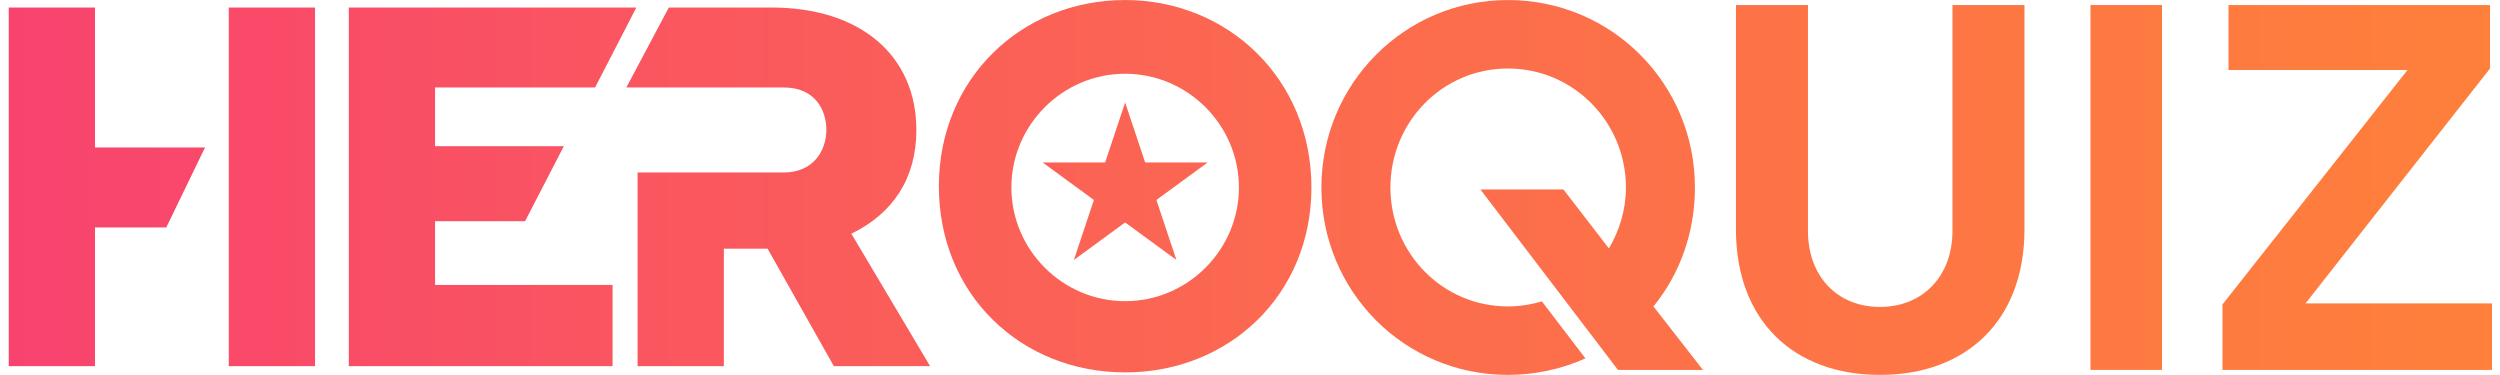 <?xml version="1.0" encoding="UTF-8" standalone="no"?>
<!DOCTYPE svg PUBLIC "-//W3C//DTD SVG 1.1//EN" "http://www.w3.org/Graphics/SVG/1.1/DTD/svg11.dtd">
<svg width="100%" height="100%" viewBox="0 0 200 30" version="1.1" xmlns="http://www.w3.org/2000/svg" xmlns:xlink="http://www.w3.org/1999/xlink" xml:space="preserve" xmlns:serif="http://www.serif.com/" style="fill-rule:evenodd;clip-rule:evenodd;stroke-linejoin:round;stroke-miterlimit:2;">
    <g id="Artboard1" transform="matrix(0.971,0,0,0.789,3.884,3.947)">
        <rect x="-4" y="-5" width="206" height="38" style="fill:none;"/>
        <g id="Logo" transform="matrix(1.03,0,0,1.267,-4.309,-5)">
            <g transform="matrix(0.807,0,0,0.807,66.234,17.508)">
                <path d="M138.59,14.984L165.305,14.984L165.305,8.392L146.818,8.392L165.107,-14.904L165.107,-21.198L139.185,-21.198L139.185,-14.755L156.929,-14.755L138.59,8.491L138.59,14.984Z" style="fill:url(#_Linear1);fill-rule:nonzero;"/>
                <rect x="125.505" y="-21.198" width="7.088" height="36.182" style="fill:url(#_Linear2);fill-rule:nonzero;"/>
                <path d="M104.638,15.479C113.213,15.479 118.962,10.077 118.962,1.056L118.962,-21.198L111.825,-21.198L111.825,1.205C111.825,5.666 108.901,8.739 104.638,8.739C100.376,8.739 97.501,5.666 97.501,1.205L97.501,-21.198L90.364,-21.198L90.364,1.056C90.364,10.077 96.064,15.479 104.638,15.479Z" style="fill:url(#_Linear3);fill-rule:nonzero;"/>
                <path d="M78.666,14.984L87.092,14.984L82.186,8.689C84.812,5.467 86.299,1.354 86.299,-3.107C86.299,-13.367 78.072,-21.694 67.762,-21.694C57.502,-21.694 49.275,-13.367 49.275,-3.107C49.275,7.202 57.502,15.479 67.762,15.479C70.488,15.479 73.115,14.885 75.445,13.844L71.133,8.193C70.092,8.491 68.952,8.689 67.762,8.689C61.269,8.689 56.115,3.386 56.115,-3.107C56.115,-9.6 61.269,-14.904 67.762,-14.904C74.255,-14.904 79.459,-9.6 79.459,-3.107C79.459,-0.877 78.815,1.155 77.774,2.94L73.264,-2.909L65.036,-2.909L78.666,14.984Z" style="fill:url(#_Linear4);fill-rule:nonzero;"/>
            </g>
            <g transform="matrix(1,0,0,1,1,0)">
                <path id="Shape" d="M74.4,14.9C74.4,6.3 81,0 89.3,0C97.5,0 104.2,6.3 104.2,15C104.2,23.6 97.6,29.8 89.3,29.8C81,29.8 74.4,23.6 74.4,14.9ZM67.4,18.7C70.7,17.1 72.6,14.3 72.6,10.4C72.6,4.5 68.2,0.6 61,0.6L52.8,0.6L49.4,7L62,7C64.5,7 65.4,8.8 65.4,10.4C65.4,12 64.4,13.8 62,13.8L50.3,13.8L50.3,29.3L57.2,29.3L57.2,19.9L60.7,19.9L66,29.3L73.7,29.3L67.4,18.7ZM6.9,0.6L0,0.6L0,29.3L6.9,29.3L6.9,18.2L12.6,18.2L15.7,11.8L6.9,11.8L6.9,0.6ZM17.6,0.6L17.6,29.3L24.5,29.3L24.5,0.6L17.6,0.6ZM48.3,29.3L48.3,22.8L34.1,22.8L34.1,17.7L41.3,17.7L44.4,11.7L34.1,11.7L34.1,7L46.9,7L50.2,0.6L27.2,0.6L27.2,29.3L48.3,29.3ZM89.3,24.1C84.3,24.1 80.2,20 80.2,15C80.2,10 84.3,5.9 89.3,5.9C94.3,5.9 98.4,10 98.4,15C98.4,20 94.3,24.1 89.3,24.1ZM90.9,13L89.3,8.2L87.7,13L82.7,13L86.8,16L85.2,20.8L89.3,17.8L93.4,20.8L91.8,16L95.9,13L90.9,13Z" style="fill:url(#_Linear5);"/>
            </g>
        </g>
    </g>
    <defs>
        <linearGradient id="_Linear1" x1="0" y1="0" x2="1" y2="0" gradientUnits="userSpaceOnUse" gradientTransform="matrix(252.779,0,0,252.779,-85.417,-3.107)"><stop offset="0" style="stop-color:rgb(248,66,112);stop-opacity:1"/><stop offset="0.58" style="stop-color:rgb(252,109,76);stop-opacity:1"/><stop offset="1" style="stop-color:rgb(254,128,59);stop-opacity:1"/></linearGradient>
        <linearGradient id="_Linear2" x1="0" y1="0" x2="1" y2="0" gradientUnits="userSpaceOnUse" gradientTransform="matrix(252.779,0,0,252.779,-85.417,-3.107)"><stop offset="0" style="stop-color:rgb(248,66,112);stop-opacity:1"/><stop offset="0.58" style="stop-color:rgb(252,109,76);stop-opacity:1"/><stop offset="1" style="stop-color:rgb(254,128,59);stop-opacity:1"/></linearGradient>
        <linearGradient id="_Linear3" x1="0" y1="0" x2="1" y2="0" gradientUnits="userSpaceOnUse" gradientTransform="matrix(252.779,0,0,252.779,-85.417,-3.107)"><stop offset="0" style="stop-color:rgb(248,66,112);stop-opacity:1"/><stop offset="0.58" style="stop-color:rgb(252,109,76);stop-opacity:1"/><stop offset="1" style="stop-color:rgb(254,128,59);stop-opacity:1"/></linearGradient>
        <linearGradient id="_Linear4" x1="0" y1="0" x2="1" y2="0" gradientUnits="userSpaceOnUse" gradientTransform="matrix(252.779,0,0,252.779,-85.417,-3.107)"><stop offset="0" style="stop-color:rgb(248,66,112);stop-opacity:1"/><stop offset="0.58" style="stop-color:rgb(252,109,76);stop-opacity:1"/><stop offset="1" style="stop-color:rgb(254,128,59);stop-opacity:1"/></linearGradient>
        <linearGradient id="_Linear5" x1="0" y1="0" x2="1" y2="0" gradientUnits="userSpaceOnUse" gradientTransform="matrix(204,0,0,204,-3.7,15)"><stop offset="0" style="stop-color:rgb(248,66,112);stop-opacity:1"/><stop offset="0.58" style="stop-color:rgb(252,109,76);stop-opacity:1"/><stop offset="1" style="stop-color:rgb(254,128,59);stop-opacity:1"/></linearGradient>
    </defs>
</svg>

